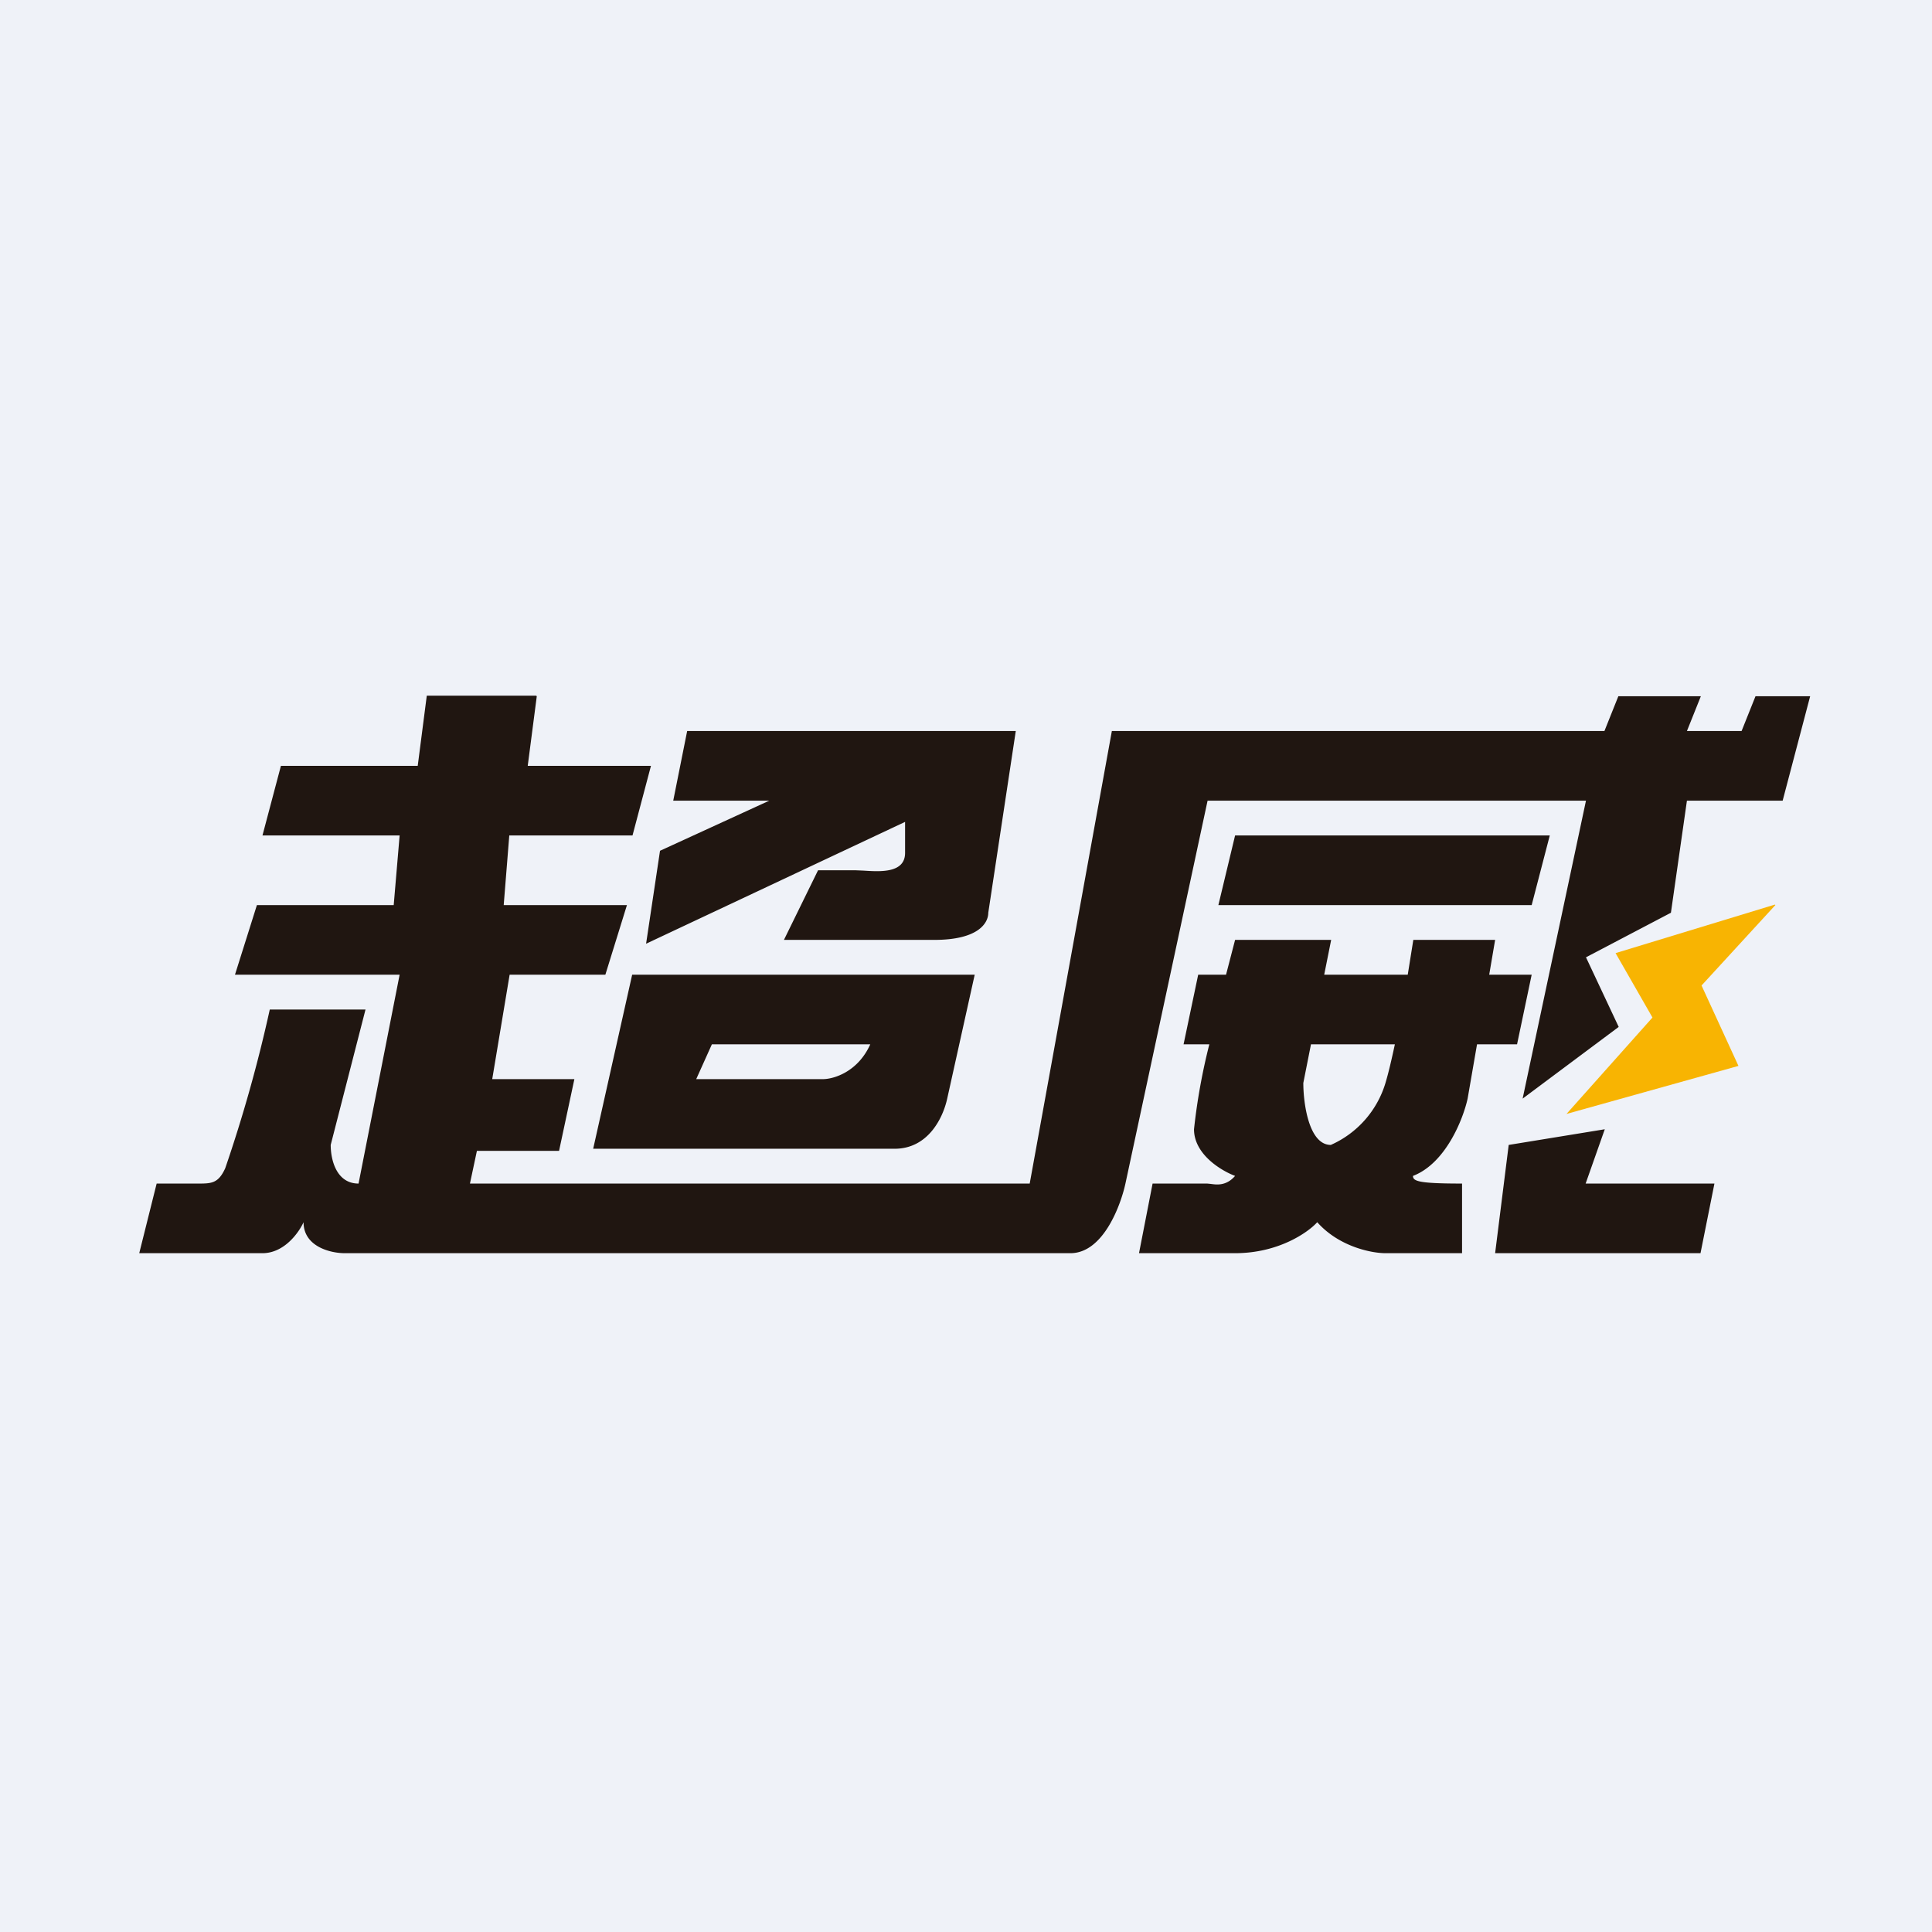<?xml version="1.0" encoding="UTF-8"?>
<!-- generated by Finnhub -->
<svg viewBox="0 0 55.5 55.5" xmlns="http://www.w3.org/2000/svg">
<path d="M 0,0 H 55.5 V 55.5 H 0 Z" fill="rgb(239, 242, 248)"/>
<path d="M 15.4,19.985 H 12.26 L 12,22 H 8.07 L 7.54,24 H 11.48 L 11.31,26 H 7.38 L 6.75,28 H 11.48 L 10.3,34 C 9.67,34 9.5,33.33 9.5,32.89 L 10.5,29 H 7.75 A 41.61,41.61 0 0,1 6.47,33.56 C 6.27,34 6.07,34 5.68,34 H 4.5 L 4,36 H 7.54 C 8.17,36 8.59,35.4 8.72,35.11 C 8.72,35.82 9.51,36 9.9,36 H 30.75 C 31.7,36 32.2,34.6 32.33,34 L 34.69,23 H 45.56 L 43.74,31.56 L 46.5,29.5 L 45.56,27.5 L 48,26.22 L 48.46,23 H 51.21 L 52,20 H 50.43 L 50.03,21 H 48.46 L 48.86,20 H 46.49 L 46.09,21 H 31.94 L 29.58,34 H 13.5 L 13.7,33.06 H 16.06 L 16.5,31 H 14.14 L 14.64,28 H 17.39 L 18.01,26 H 14.47 L 14.63,24 H 18.17 L 18.7,22 H 15.16 L 15.42,20 Z M 46.1,32.44 L 43.34,32.89 L 42.95,36 H 48.85 L 49.25,34 H 45.55 L 46.1,32.44 Z M 19.74,21 H 29.18 L 28.39,26.22 C 28.39,26.52 28.1,27 26.84,27 H 22.52 L 23.5,25 H 24.57 L 24.81,25.01 C 25.28,25.04 26,25.09 26,24.5 V 23.61 L 18.56,27.11 L 18.96,24.44 L 22.1,23 H 19.34 L 19.74,21 Z M 28,28 H 18.16 L 17.04,33 H 25.7 C 26.64,33 27.08,32.15 27.21,31.56 L 28,28 Z M 35.48,24 H 44.52 L 44,26 H 35 L 35.48,24 Z M 38.23,27 H 35.48 L 35.22,28 H 34.42 L 34,30 H 34.74 A 17.5,17.5 0 0,0 34.3,32.44 C 34.3,33.16 35.08,33.63 35.48,33.78 C 35.22,34.08 34.94,34.03 34.78,34.01 L 34.68,34 H 33.11 L 32.72,36 H 35.48 C 36.73,36 37.58,35.4 37.84,35.11 C 38.47,35.82 39.41,36 39.8,36 H 42 V 34 C 40.74,34 40.59,33.93 40.59,33.78 C 41.53,33.42 42.03,32.15 42.16,31.56 L 42.43,30 H 43.58 L 44,28 H 42.78 L 42.95,27 H 40.6 L 40.44,28 H 38.04 L 38.24,27 Z M 37.44,31.11 L 37.66,30 H 40.07 C 39.98,30.42 39.89,30.81 39.8,31.11 A 2.84,2.84 0 0,1 38.23,32.89 C 37.6,32.89 37.44,31.7 37.44,31.11 Z M 20.45,30 L 20,31 H 23.64 C 23.94,31 24.64,30.8 25,30 H 20.45 Z" fill="rgb(32, 22, 17)" fill-rule="evenodd"/>
<path d="M 50.99,25.985 L 46.41,27.38 L 47.47,29.23 L 45,32 L 49.94,30.62 L 48.88,28.31 L 51,26 Z" fill="rgb(248, 180, 2)"/>
</svg>
